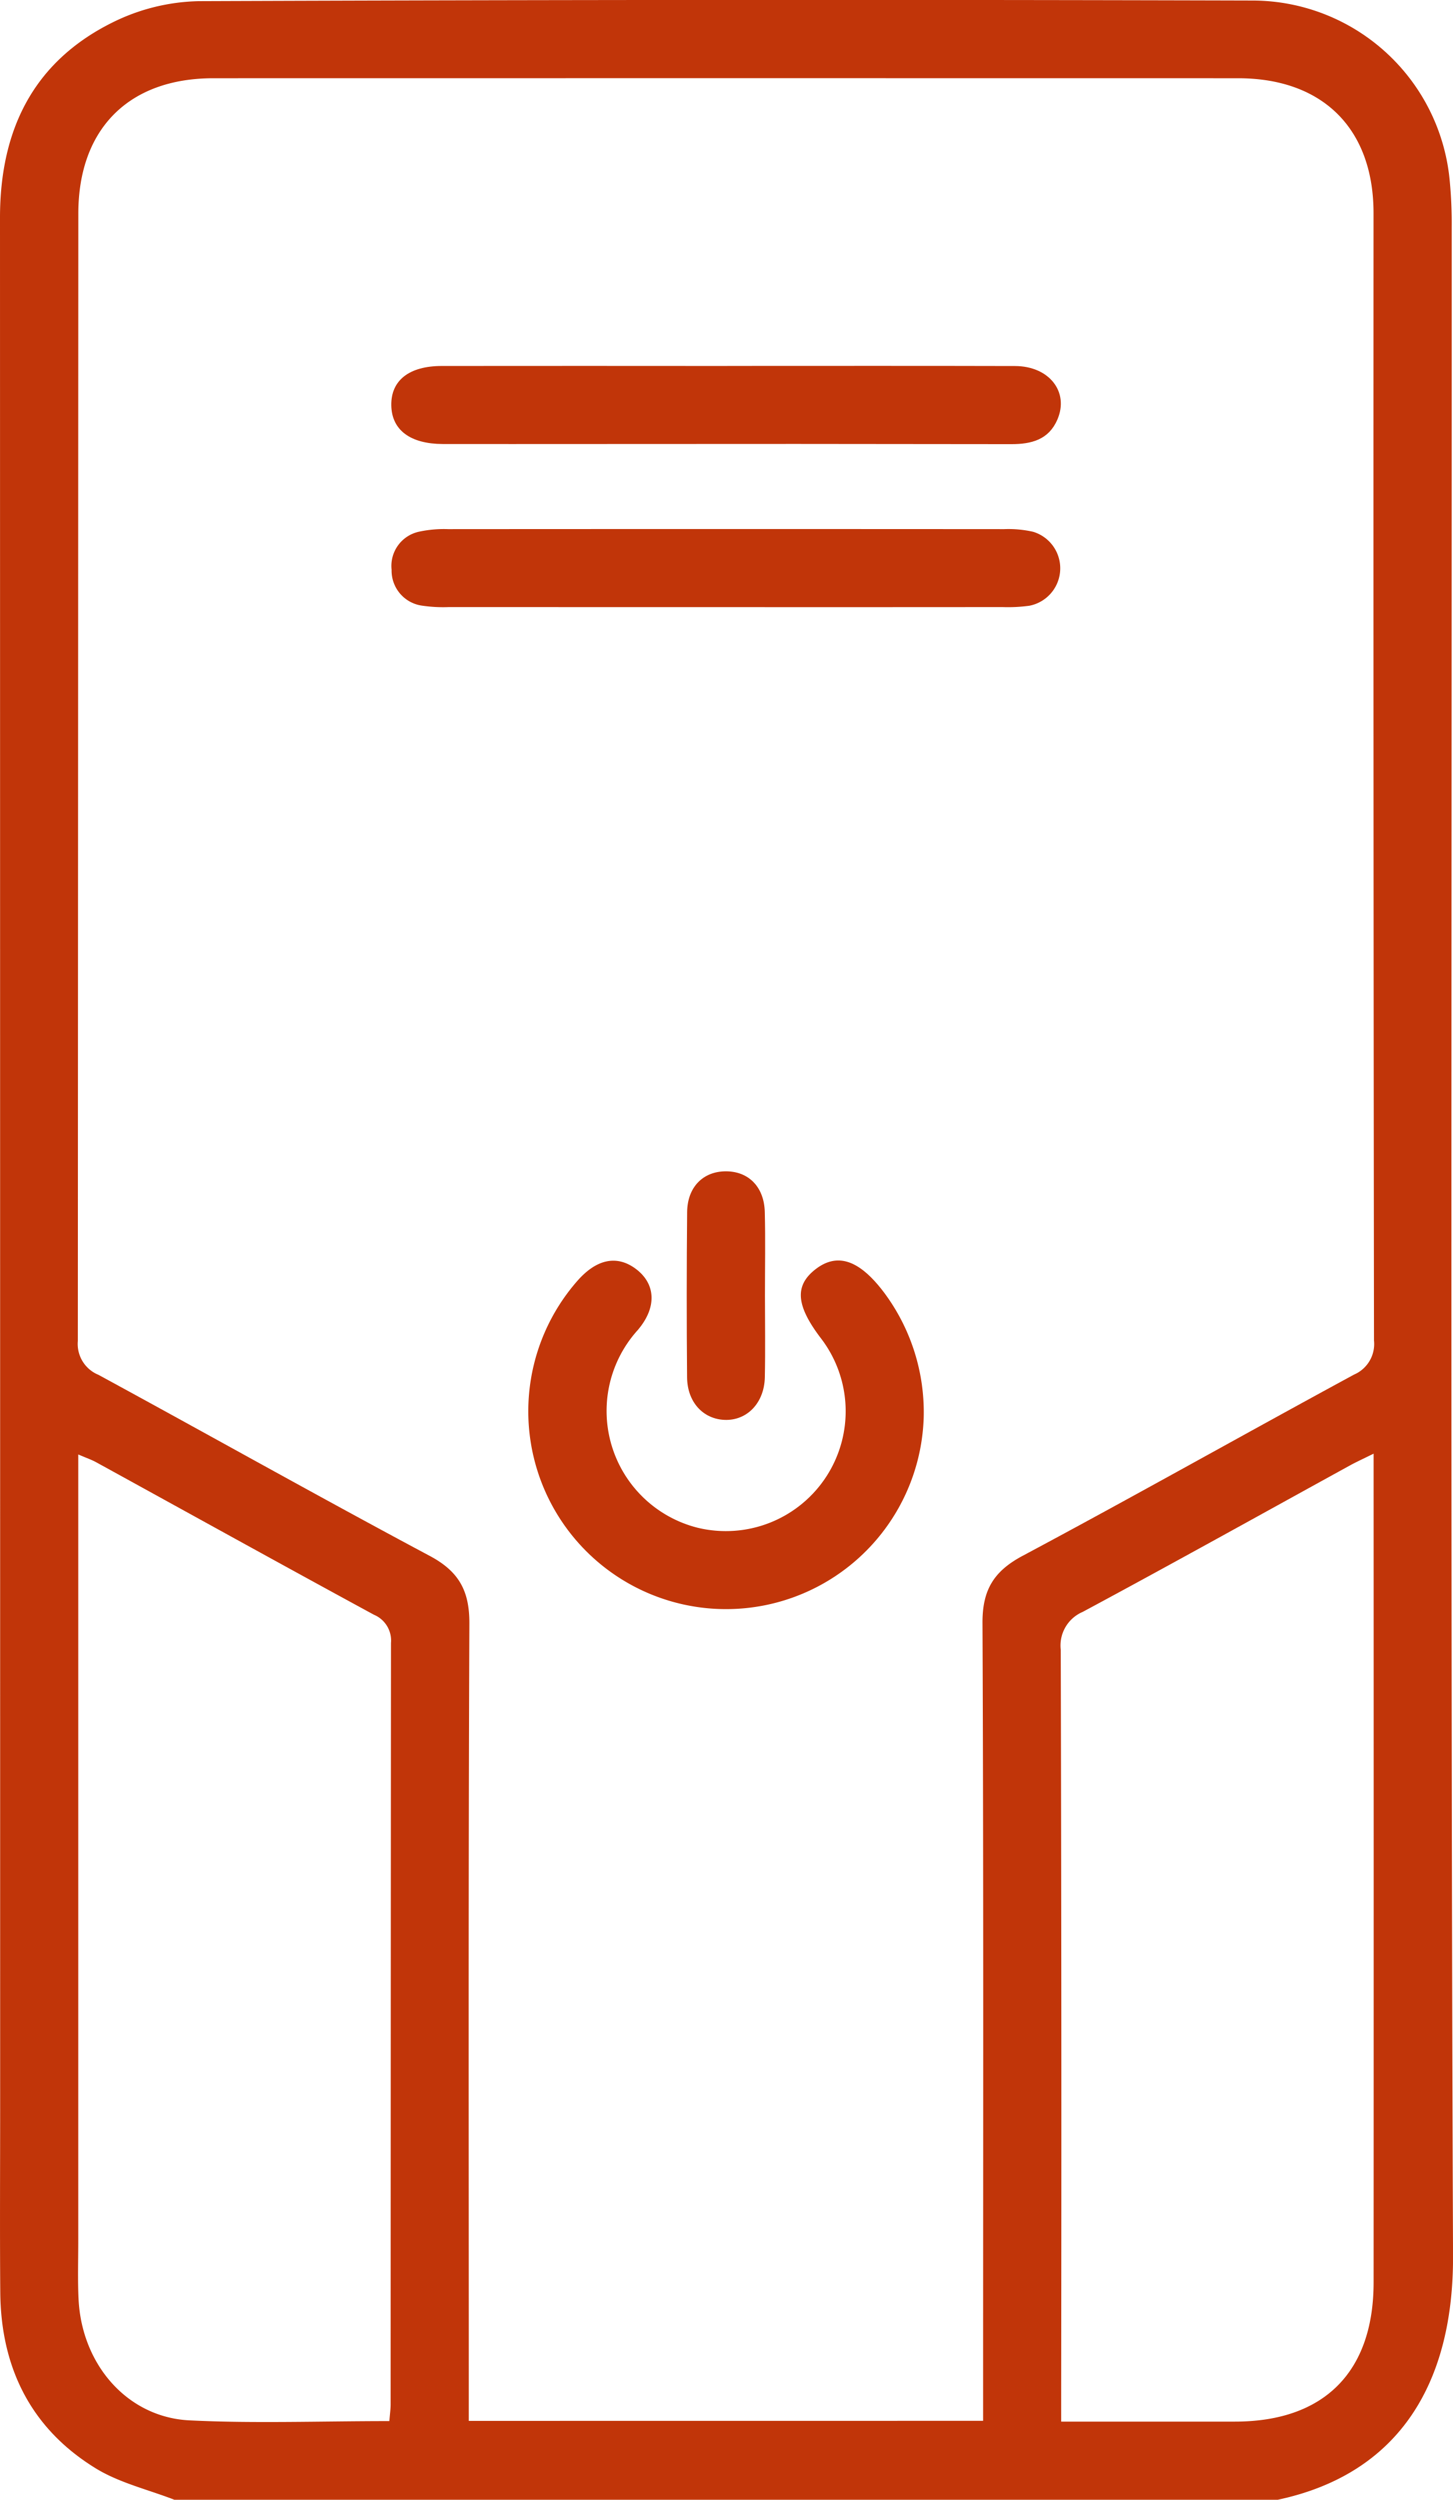 <svg id="Raggruppa_364" data-name="Raggruppa 364" xmlns="http://www.w3.org/2000/svg" xmlns:xlink="http://www.w3.org/1999/xlink" width="178.603" height="307.168" viewBox="0 0 178.603 307.168">
  <defs>
    <clipPath id="clip-path">
      <rect id="Rettangolo_160" data-name="Rettangolo 160" width="178.602" height="307.168" fill="#c13509"/>
    </clipPath>
  </defs>
  <g id="Raggruppa_363" data-name="Raggruppa 363" clip-path="url(#clip-path)">
    <path id="Tracciato_684" data-name="Tracciato 684" d="M21.433,307.168c-3.237-1.257-6.746-2.071-9.659-3.857C3.814,298.43.112,290.959.034,281.692c-.063-7.5-.015-15-.015-22.495Q.019,142.971,0,26.745C0,16.018,4.055,7.616,13.821,2.764A24.972,24.972,0,0,1,24.439.142q64.8-.263,129.6-.076a24.378,24.378,0,0,1,24.166,22.2,54.282,54.282,0,0,1,.239,5.687c.011,83.083-.161,166.166.163,249.248.06,15.378-6.407,26.749-21.567,29.972Zm99.411-9.7v-3.886c0-31.384.062-62.77-.076-94.154-.018-4.044,1.373-6.349,4.926-8.246,13.652-7.286,27.133-14.893,40.737-22.27a4.091,4.091,0,0,0,2.461-4.191q-.087-69.267-.056-138.534c-.006-10.4-6.262-16.572-16.652-16.573q-62.981-.011-125.962,0c-10.37,0-16.589,6.2-16.593,16.628Q9.6,95.513,9.567,164.779a4.1,4.1,0,0,0,2.526,4.154c13.6,7.392,27.087,14.978,40.741,22.26,3.575,1.906,4.879,4.285,4.862,8.3-.132,31.384-.073,62.77-.073,94.155v3.827Zm-72.984.034c.069-.88.155-1.464.155-2.048q.011-46.782.044-93.563a3.435,3.435,0,0,0-2.1-3.475c-11.406-6.195-22.762-12.487-34.138-18.737-.57-.312-1.2-.524-2.2-.957v3.9q0,46.331,0,92.663c0,2.4-.078,4.8.034,7.2.375,8.059,5.994,14.553,13.636,14.927,8.065.4,16.165.089,24.569.089m82.585.064c7.4,0,14.383,0,21.364,0,10.948-.007,17.031-6.094,17.035-17.108q.019-49.179,0-98.358v-3.475c-1.338.663-2.145,1.027-2.918,1.453-10.939,6.01-21.843,12.087-32.839,17.991a4.491,4.491,0,0,0-2.7,4.651q.119,45.73.053,91.461v3.387" transform="translate(0 0)" fill="#c13509"/>
    <path id="Tracciato_685" data-name="Tracciato 685" d="M129.644,212.615a24.308,24.308,0,1,1-42.5-16.894c2.34-2.613,4.792-3.1,7.08-1.417,2.494,1.838,2.662,4.757.258,7.56a14.8,14.8,0,0,0,7.393,24.278,14.729,14.729,0,0,0,15.13-23.291c-3.076-4.037-3.257-6.482-.628-8.5,2.684-2.055,5.391-1.113,8.423,2.922a24.572,24.572,0,0,1,4.844,15.338" transform="translate(-16.103 -38.41)" fill="#c13509"/>
    <path id="Tracciato_686" data-name="Tracciato 686" d="M100.982,90.724q-16.939,0-33.877-.006a17.573,17.573,0,0,1-3.285-.175,4.343,4.343,0,0,1-3.75-4.41,4.3,4.3,0,0,1,3.393-4.683,14.407,14.407,0,0,1,3.56-.311q34.177-.025,68.355,0a13.566,13.566,0,0,1,3.557.329,4.686,4.686,0,0,1-.489,9.088,19.272,19.272,0,0,1-3.287.162q-17.088.016-34.177.006" transform="translate(-11.935 -16.12)" fill="#c13509"/>
    <path id="Tracciato_687" data-name="Tracciato 687" d="M101.314,56.112c11.793,0,23.586-.022,35.38.013,4.2.013,6.675,3.176,5.206,6.583-1.064,2.468-3.184,3.021-5.668,3.017q-26.385-.046-52.769-.016c-5.7,0-11.394.01-17.09,0-4.029-.01-6.3-1.727-6.348-4.756-.05-3.063,2.192-4.831,6.21-4.835q17.54-.017,35.08,0" transform="translate(-11.927 -11.148)" fill="#c13509"/>
    <path id="Tracciato_688" data-name="Tracciato 688" d="M114.96,194.772c0,3.386.058,6.774-.015,10.159-.069,3.156-2.188,5.333-4.93,5.235-2.654-.1-4.6-2.18-4.628-5.228q-.09-10.159.007-20.318c.034-3.083,1.983-5,4.765-5s4.7,1.912,4.78,4.994c.09,3.384.02,6.773.022,10.159" transform="translate(-20.931 -35.691)" fill="#c13509"/>
  </g>
</svg>
